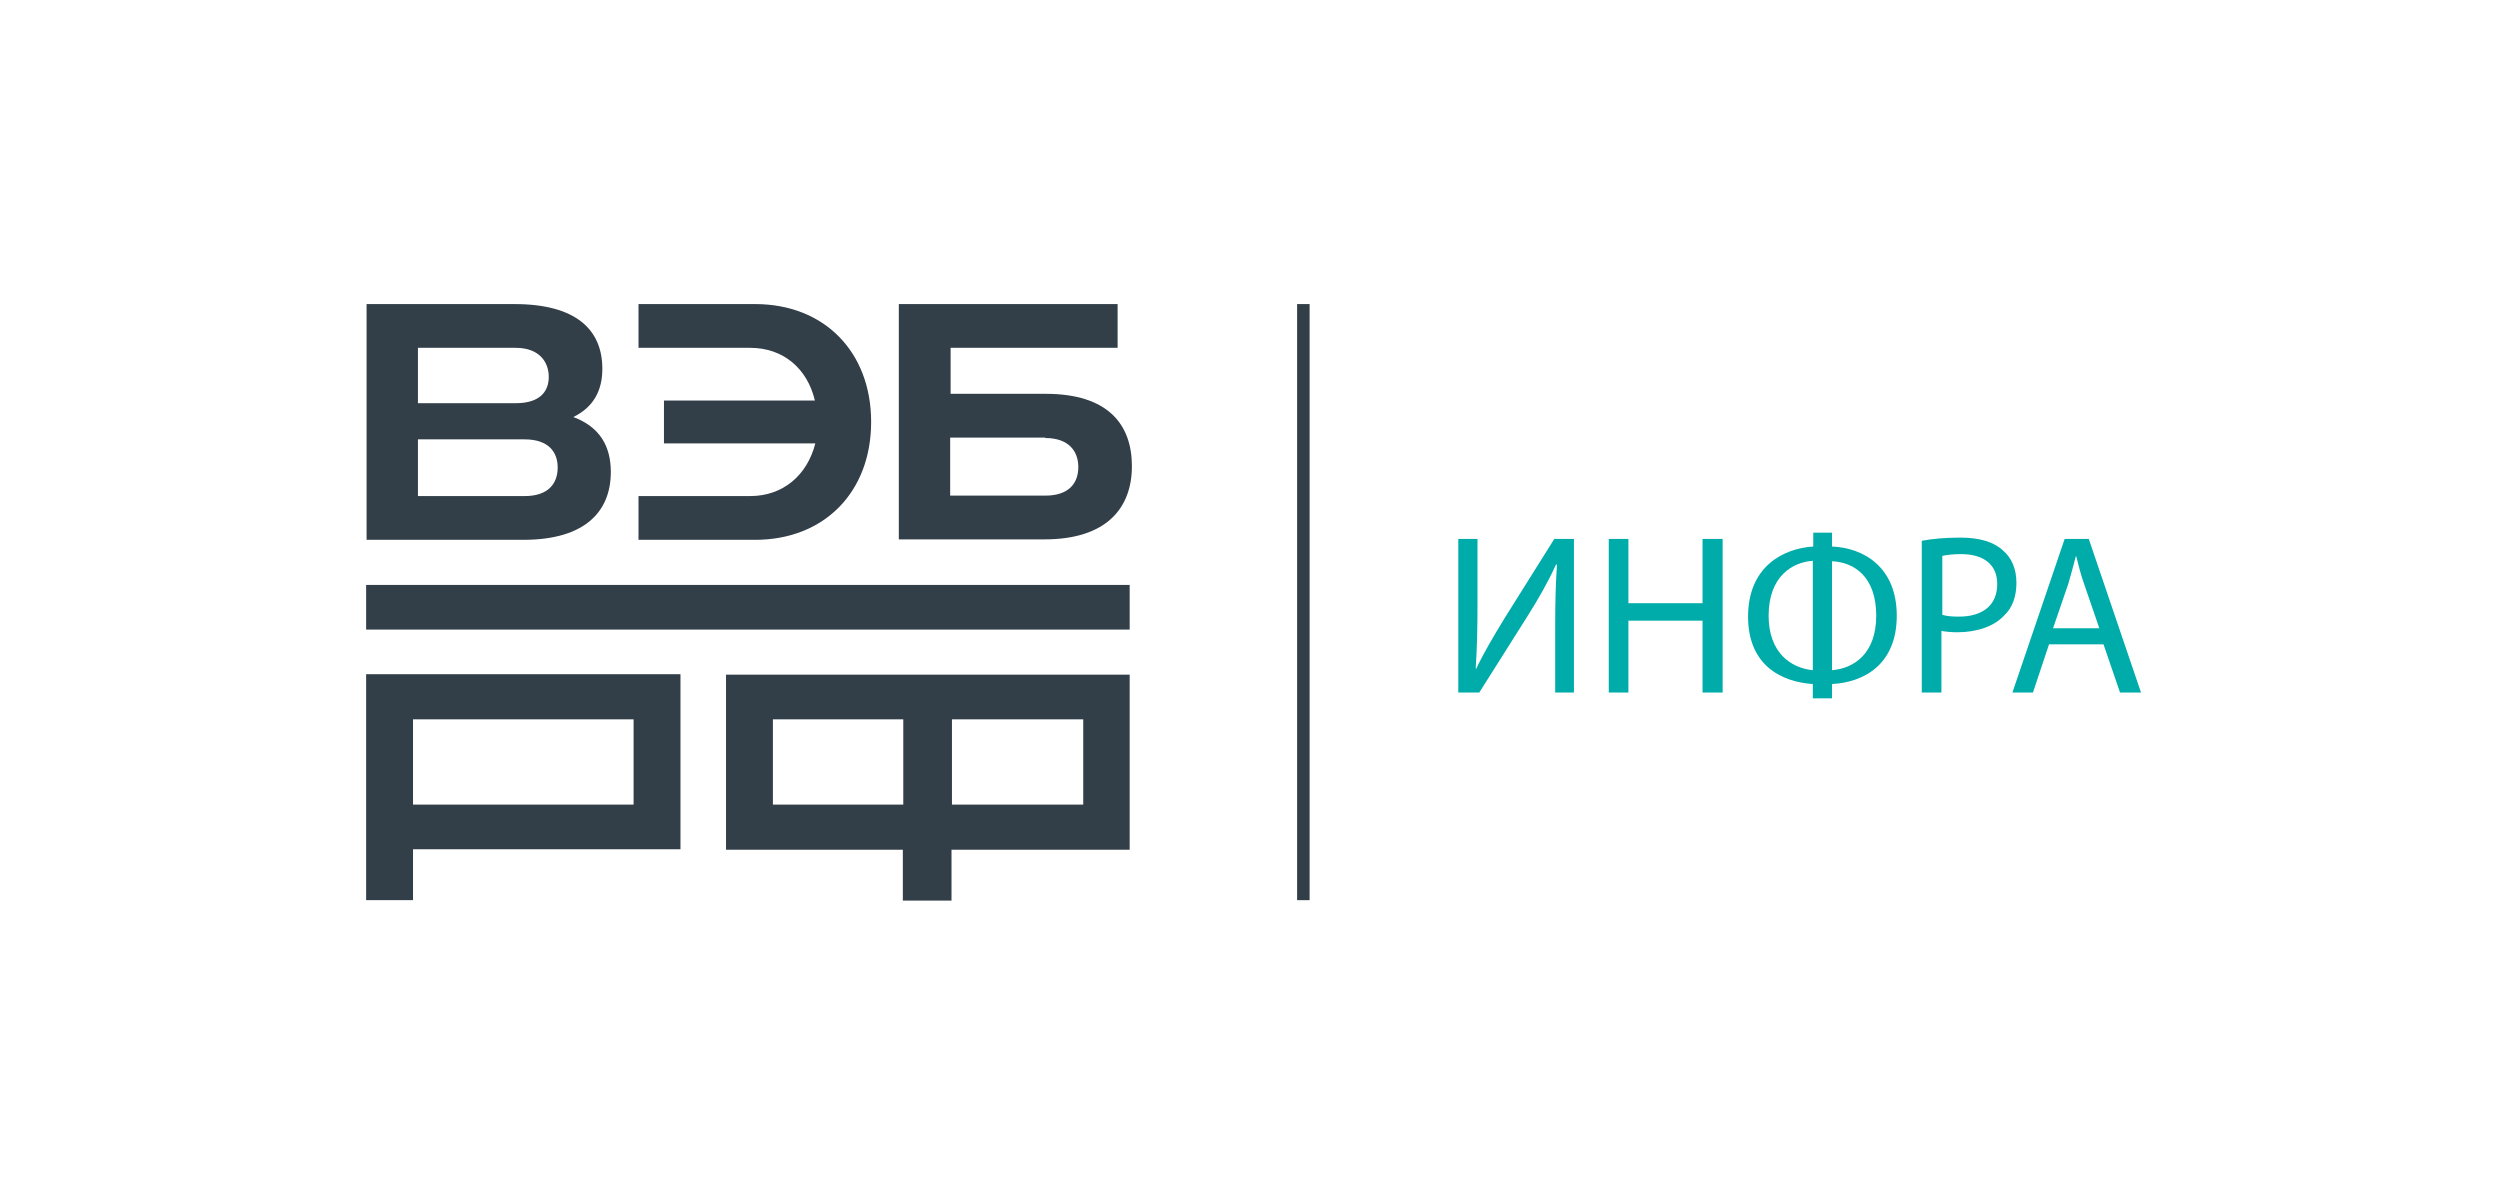 <?xml version="1.0" encoding="utf-8"?>
<!-- Generator: Adobe Illustrator 26.3.1, SVG Export Plug-In . SVG Version: 6.00 Build 0)  -->
<svg version="1.1" id="Слой_1" xmlns="http://www.w3.org/2000/svg" xmlns:xlink="http://www.w3.org/1999/xlink" x="0px" y="0px"
	 viewBox="0 0 559.9 265.1" style="enable-background:new 0 0 559.9 265.1;" xml:space="preserve">
<style type="text/css">
	.st0{fill:#323E48;}
	.st1{fill:#00ACA9;}
</style>
<rect x="82" y="131" class="st0" width="171" height="10"/>
<path class="st0" d="M82,201.6h10.5v-11.4h59.9v-39.2H82V201.6z M92.5,161.1h49.4v19.1H92.5V161.1z"/>
<path class="st0" d="M162.6,190.3h39.6v11.4h10.9v-11.4H253v-39.2h-90.4V190.3z M213.2,161.1h29.4v19.1h-29.4V161.1z M173.1,161.1
	h29.2v19.1h-29.2V161.1z"/>
<path class="st0" d="M238.8,77.9h11.5v-9.8h-49v10v33v9.7h32.6c13.9,0,19.6-7,19.6-16.4c0-9.3-5.3-16.2-19.3-16.2h-21.3V77.9H238.8z
	 M234.1,98.1c5.3,0,7.4,3,7.4,6.5c0,3.5-2,6.4-7.4,6.4h-21.3v-13H234.1z"/>
<path class="st0" d="M168,111.1h-25v9.8h26.1c15.5,0,26-10.7,26-26.4s-10.5-26.4-26-26.4H143v9.8h25v0c7.4,0,12.8,4.6,14.5,11.8
	h-33.8v9.6h33.9C180.8,106.4,175.4,111.1,168,111.1"/>
<path class="st0" d="M134.9,82.6c0-8.7-5.8-14.5-19.7-14.5H82.1v52.8h35.1c13.9,0,19.6-6.4,19.6-15.2c0-5.8-2.5-10.1-8.4-12.3
	C132.9,91.2,134.9,87.5,134.9,82.6 M93.6,77.9h21.9c5.3,0,7.4,3.2,7.4,6.5c0,3.3-2,5.9-7.4,5.9H93.6V77.9z M117.5,111.1H93.6V98.4
	h23.9c5.4,0,7.4,2.9,7.4,6.3C124.9,108.2,122.9,111.1,117.5,111.1"/>
<rect x="290.5" y="68.1" class="st0" width="2.8" height="133.5"/>
<g>
	<path class="st1" d="M330.9,120.7v14.5c0,5.5-0.1,9.9-0.4,14.5l0.1,0.1c1.7-3.6,3.9-7.3,6.4-11.4l11.1-17.7h4.4v34.4h-4.2v-14.6
		c0-5.6,0.1-9.6,0.4-14l-0.2-0.1c-1.7,3.8-4,7.8-6.4,11.6l-10.8,17.1h-4.7v-34.4H330.9z"/>
	<path class="st1" d="M364.7,120.7v14.4h16.6v-14.4h4.5v34.4h-4.5V139h-16.6v16.1h-4.4v-34.4H364.7z"/>
	<path class="st1" d="M410.3,119.3v3.1c7.2,0.3,14.5,4.7,14.5,15.5c0,10.8-7.2,14.9-14.5,15.3v3.2H406v-3.2
		c-7.2-0.5-14.5-4.3-14.5-15.1c0-11.3,8-15.3,14.6-15.7v-3.1H410.3z M406,125.6c-4.5,0.3-9.9,3.4-9.9,12.3c0,8.2,4.9,11.7,9.9,12.2
		V125.6z M410.3,150.1c4.9-0.4,9.9-3.7,9.9-12.2c0-8.8-5-12-9.9-12.2V150.1z"/>
	<path class="st1" d="M430.5,121.1c2.1-0.4,4.9-0.7,8.5-0.7c4.4,0,7.6,1,9.6,2.9c1.9,1.6,3,4.1,3,7.2c0,3.1-0.9,5.6-2.7,7.3
		c-2.3,2.5-6.2,3.8-10.5,3.8c-1.3,0-2.5-0.1-3.6-0.3v13.8h-4.4V121.1z M435,137.7c1,0.3,2.2,0.4,3.7,0.4c5.4,0,8.6-2.6,8.6-7.3
		c0-4.5-3.2-6.7-8.1-6.7c-1.9,0-3.4,0.2-4.2,0.4V137.7z"/>
	<path class="st1" d="M458.9,144.3l-3.6,10.8h-4.6l11.7-34.4h5.4l11.7,34.4h-4.7l-3.7-10.8H458.9z M470.2,140.8l-3.4-9.9
		c-0.8-2.2-1.3-4.3-1.8-6.3h-0.1c-0.5,2-1.1,4.1-1.7,6.2l-3.4,9.9H470.2z"/>
</g>
</svg>
